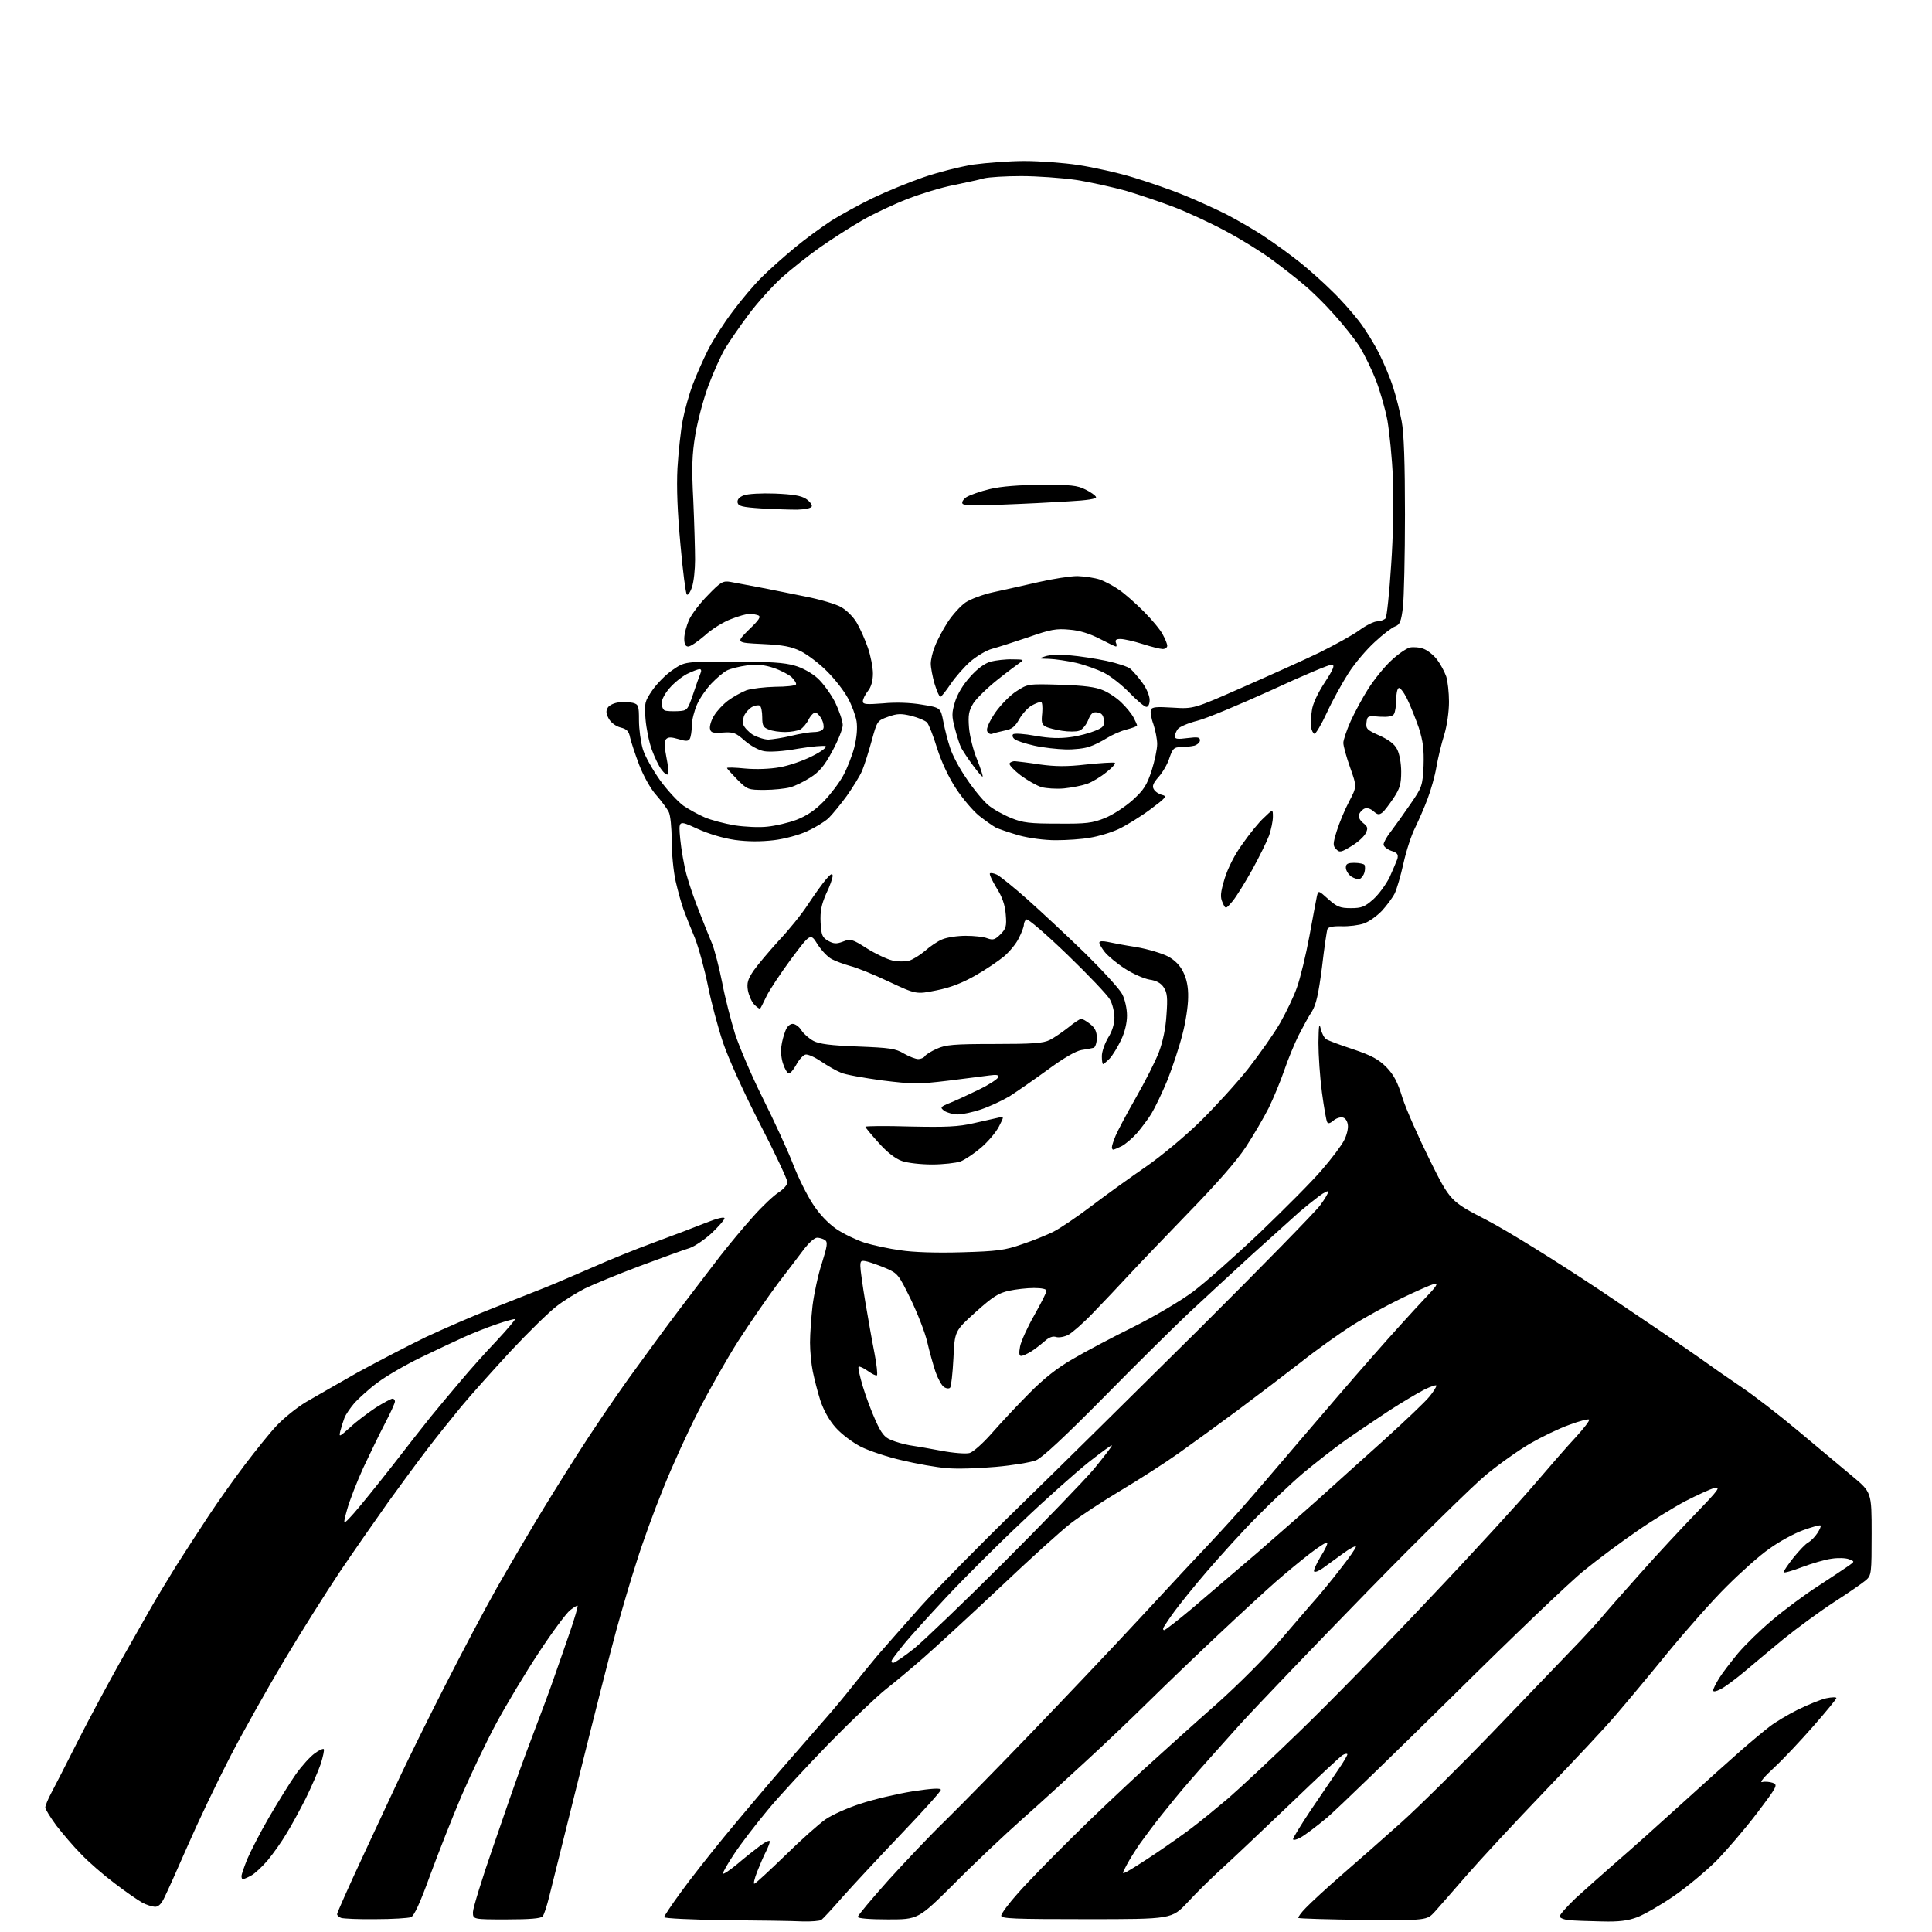 <?xml version="1.0" encoding="UTF-8" standalone="no"?>
<svg 
  version="1.1" 
  xmlns="http://www.w3.org/2000/svg" 
  xmlns:xlink="http://www.w3.org/1999/xlink" 
  xmlns:svg="http://www.w3.org/2000/svg"
  xmlns:rdf="http://www.w3.org/1999/02/22-rdf-syntax-ns#"
  xmlns:cc="http://creativecommons.org/ns#"
  xmlns:dc="http://purl.org/dc/elements/1.1/"
  viewBox="0 0 768 768"
  width="768"
  height="768"
>
<style>svg {background-color: white; }</style>"
<path stroke="none" fill="black" fill-rule="evenodd" d="M319.0,763.8C315.4,763.6 301.6,763.4 288.2,763.3C274.9,763.1 264.0,762.6 264.0,762.1C264.0,761.7 266.9,757.3 270.5,752.4C274.0,747.5 281.8,737.6 287.7,730.4C293.7,723.1 303.9,711.0 310.5,703.4C317.1,695.8 325.1,686.7 328.2,683.1C331.4,679.5 336.1,673.8 338.7,670.5C341.3,667.2 345.9,661.6 348.9,658.0C352.0,654.4 359.7,645.7 366.1,638.5C372.5,631.4 389.8,613.8 404.5,599.5C419.2,585.2 451.6,553.2 476.5,528.5C501.3,503.8 523.1,481.5 524.8,479.1C526.6,476.7 528.0,474.3 528.0,473.7C528.0,473.2 526.3,474.0 524.2,475.6C522.2,477.1 518.7,479.9 516.5,481.8C514.3,483.8 505.8,491.4 497.5,498.9C489.3,506.4 478.1,516.8 472.5,522.0C467.0,527.2 451.9,542.1 439.0,555.2C423.4,571.0 414.3,579.5 411.8,580.5C409.8,581.3 402.6,582.5 395.8,583.1C389.0,583.7 380.3,584.0 376.3,583.6C372.4,583.3 364.4,581.9 358.6,580.5C352.8,579.2 345.4,576.7 342.2,575.1C338.9,573.4 334.5,570.1 332.2,567.5C329.6,564.6 327.4,560.6 326.1,556.7C325.0,553.3 323.7,548.1 323.1,545.2C322.5,542.3 322.0,537.1 322.0,533.7C322.0,530.2 322.5,523.6 323.0,519.0C323.6,514.3 325.2,506.7 326.7,502.2C328.9,495.2 329.1,493.7 327.9,492.9C327.1,492.4 325.7,492.0 324.8,492.0C323.8,492.0 321.6,494.0 319.8,496.3C318.0,498.7 313.3,504.9 309.3,510.1C305.4,515.3 298.3,525.6 293.5,533.0C288.8,540.4 281.6,553.1 277.5,561.2C273.4,569.2 267.1,583.0 263.6,591.8C260.0,600.6 255.3,613.6 253.1,620.7C250.8,627.7 247.2,640.0 245.0,648.0C242.8,656.0 236.3,681.6 230.5,705.0C224.7,728.4 219.2,750.4 218.3,754.0C217.4,757.6 216.3,761.1 215.7,761.8C215.0,762.6 210.9,763.0 201.4,763.0C188.0,763.0 188.0,763.0 188.0,760.1C188.0,758.6 191.6,746.8 196.1,733.9C200.5,721.0 205.2,707.6 206.5,704.0C207.8,700.4 210.7,692.5 213.0,686.5C215.3,680.5 218.6,671.7 220.2,667.0C221.9,662.3 224.7,654.0 226.6,648.6C228.5,643.1 229.8,638.5 229.6,638.3C229.5,638.1 228.1,638.9 226.6,640.1C225.1,641.3 219.5,648.8 214.2,656.9C208.9,664.9 201.3,677.6 197.3,685.0C193.3,692.4 187.1,705.5 183.4,714.0C179.8,722.5 174.2,736.7 171.0,745.4C167.0,756.5 164.6,761.6 163.4,762.1C162.3,762.5 156.0,762.9 149.3,762.9C142.6,763.0 136.5,762.7 135.6,762.4C134.7,762.1 134.0,761.4 134.0,760.9C134.0,760.4 138.6,750.0 144.3,737.8C150.0,725.5 156.9,710.8 159.6,705.0C162.3,699.3 170.0,683.6 176.8,670.3C183.6,656.9 192.9,639.3 197.5,631.2C202.1,623.1 209.0,611.4 212.7,605.2C216.4,599.0 223.9,586.9 229.4,578.3C234.8,569.8 244.0,556.2 249.8,548.1C255.6,540.1 264.7,527.6 270.1,520.5C275.5,513.4 282.8,503.8 286.2,499.4C289.7,494.9 295.6,487.8 299.3,483.7C303.0,479.5 307.6,475.2 309.5,474.0C311.5,472.7 313.0,471.0 313.0,469.9C313.0,468.9 308.1,458.4 302.0,446.6C295.6,434.2 289.5,420.6 287.4,414.4C285.4,408.4 282.7,398.3 281.4,391.8C280.1,385.4 277.8,376.9 276.2,372.8C274.5,368.8 272.5,363.7 271.7,361.5C270.9,359.3 269.5,354.3 268.6,350.4C267.7,346.4 267.0,339.1 267.0,334.0C267.0,329.0 266.5,323.9 265.8,322.7C265.2,321.5 263.0,318.5 260.9,316.1C258.7,313.7 255.8,308.5 254.1,304.1C252.5,299.9 250.9,295.0 250.5,293.3C250.0,290.7 249.2,289.8 246.7,289.2C244.8,288.7 242.9,287.3 242.0,285.7C240.9,283.7 240.8,282.6 241.6,281.3C242.2,280.3 244.2,279.4 246.0,279.2C247.8,279.0 250.3,279.1 251.6,279.4C253.8,280.0 254.0,280.6 254.0,286.3C254.0,289.8 254.7,294.9 255.5,297.7C256.3,300.5 259.5,306.1 262.4,310.2C265.4,314.3 269.6,318.8 271.7,320.3C273.8,321.7 277.5,323.8 280.1,324.9C282.6,326.0 288.0,327.4 292.1,328.1C296.1,328.7 302.0,329.0 305.1,328.6C308.2,328.3 313.4,327.1 316.6,325.9C320.7,324.3 324.0,322.1 327.5,318.5C330.2,315.7 333.7,311.1 335.2,308.3C336.7,305.6 338.7,300.5 339.6,297.1C340.6,293.1 340.9,289.4 340.5,286.7C340.1,284.4 338.6,280.3 337.1,277.6C335.7,274.9 332.0,270.1 328.9,267.0C325.9,263.9 321.1,260.3 318.4,258.9C314.5,257.0 311.4,256.4 303.0,256.0C292.5,255.5 292.5,255.5 297.7,250.3C301.8,246.4 302.6,245.1 301.4,244.6C300.5,244.3 299.0,244.0 298.0,244.0C296.9,244.0 293.6,244.9 290.6,246.1C287.6,247.2 282.9,250.1 280.2,252.6C277.4,255.0 274.5,257.0 273.6,257.0C272.5,257.0 272.0,256.1 272.0,253.8C272.0,252.0 272.9,248.7 273.9,246.4C274.9,244.2 278.3,239.7 281.4,236.6C286.4,231.4 287.4,230.8 290.3,231.3C292.0,231.6 297.3,232.6 302.0,233.5C306.7,234.4 315.0,236.1 320.5,237.2C326.0,238.3 332.2,240.1 334.3,241.3C336.5,242.5 339.3,245.3 340.6,247.6C341.9,249.8 343.9,254.3 345.0,257.5C346.1,260.7 347.0,265.3 347.0,267.7C347.0,270.7 346.3,273.1 345.0,274.7C343.9,276.1 343.0,277.9 343.0,278.8C343.0,280.0 344.3,280.1 351.0,279.6C356.0,279.1 361.9,279.3 366.5,280.1C373.9,281.3 373.9,281.3 375.0,286.9C375.6,290.0 376.8,294.7 377.7,297.3C378.5,300.0 381.4,305.5 384.2,309.5C386.9,313.6 390.8,318.3 392.8,320.0C394.8,321.7 399.0,324.0 402.0,325.2C406.6,327.1 409.5,327.4 420.5,327.4C431.8,327.5 434.2,327.2 439.2,325.2C442.4,323.9 447.3,320.7 450.3,318.0C454.7,314.0 455.9,312.1 457.8,306.3C459.0,302.5 460.0,297.8 460.0,295.8C460.0,293.9 459.3,290.3 458.5,287.9C457.6,285.5 457.2,282.9 457.5,282.2C457.9,281.0 459.7,280.9 466.3,281.3C474.5,281.8 474.5,281.8 494.0,273.2C504.7,268.5 518.5,262.3 524.5,259.4C530.5,256.4 537.7,252.5 540.4,250.5C543.0,248.6 546.2,247.0 547.5,247.0C548.7,247.0 550.2,246.4 550.8,245.8C551.3,245.1 552.3,235.6 553.0,224.7C553.8,213.3 554.1,198.8 553.7,190.2C553.4,182.1 552.3,171.7 551.5,167.0C550.6,162.3 548.5,155.1 546.9,151.0C545.3,146.9 542.4,141.0 540.6,138.0C538.7,135.0 534.1,129.2 530.3,125.0C526.6,120.8 521.1,115.4 518.1,113.0C515.2,110.5 509.5,106.1 505.6,103.2C501.7,100.3 493.5,95.2 487.5,92.0C481.4,88.7 472.1,84.4 466.9,82.4C461.7,80.4 453.1,77.5 447.8,75.9C442.4,74.4 433.4,72.4 427.6,71.5C421.9,70.7 412.2,70.0 406.0,70.0C399.8,70.0 393.1,70.4 391.1,70.9C389.1,71.5 383.7,72.6 379.0,73.6C374.3,74.5 366.1,77.0 360.7,79.1C355.3,81.2 347.2,85.0 342.7,87.6C338.2,90.2 330.7,95.0 326.0,98.3C321.3,101.6 314.4,107.1 310.7,110.4C307.0,113.8 301.1,120.3 297.6,125.0C294.1,129.7 289.9,135.8 288.2,138.6C286.6,141.3 283.6,148.0 281.6,153.3C279.6,158.7 277.3,167.4 276.4,172.8C275.1,180.6 274.9,185.8 275.6,199.0C276.0,208.1 276.3,218.7 276.3,222.5C276.3,226.3 275.8,231.2 275.1,233.3C274.4,235.5 273.4,236.8 273.0,236.3C272.6,235.9 271.4,227.0 270.5,216.6C269.3,203.7 268.9,194.0 269.3,186.1C269.7,179.7 270.6,171.1 271.4,167.0C272.2,162.9 274.0,156.5 275.4,152.8C276.8,149.1 279.5,143.0 281.4,139.2C283.3,135.4 287.7,128.5 291.2,123.9C294.6,119.3 299.9,113.0 303.0,110.0C306.0,107.0 311.9,101.8 316.0,98.4C320.1,95.0 326.7,90.2 330.5,87.7C334.4,85.3 341.8,81.2 347.0,78.7C352.2,76.2 361.2,72.5 367.0,70.5C372.8,68.5 381.8,66.2 387.0,65.4C392.2,64.7 401.3,64.0 407.2,64.0C413.1,64.0 422.8,64.7 428.7,65.6C434.6,66.5 444.6,68.7 450.7,70.6C456.9,72.5 465.9,75.6 470.7,77.6C475.6,79.6 483.1,83.0 487.5,85.2C491.9,87.5 498.9,91.5 503.0,94.3C507.1,97.0 513.4,101.6 517.0,104.5C520.6,107.4 526.2,112.4 529.5,115.7C532.9,118.9 537.6,124.3 540.1,127.5C542.7,130.8 546.3,136.7 548.2,140.5C550.1,144.3 552.7,150.4 553.8,154.0C555.0,157.6 556.5,163.7 557.2,167.5C558.1,172.2 558.5,184.3 558.5,204.5C558.5,221.0 558.1,237.6 557.7,241.3C557.0,247.0 556.5,248.3 554.6,249.0C553.4,249.4 549.7,252.2 546.5,255.2C543.3,258.1 538.6,263.6 536.1,267.5C533.6,271.4 529.7,278.4 527.5,283.2C525.3,288.0 523.0,291.8 522.5,291.7C522.0,291.5 521.3,290.3 521.2,289.0C521.0,287.7 521.1,284.8 521.5,282.4C521.8,279.8 523.9,275.4 526.6,271.3C530.0,266.1 530.7,264.4 529.5,264.2C528.7,264.0 517.8,268.6 505.3,274.4C492.7,280.1 479.6,285.6 476.0,286.5C472.4,287.4 468.9,288.9 468.2,289.8C467.6,290.6 467.0,292.0 467.0,292.7C467.0,293.8 468.2,293.9 472.0,293.4C476.1,292.9 477.0,293.0 477.0,294.3C477.0,295.1 476.0,296.0 474.8,296.4C473.5,296.7 471.1,297.0 469.4,297.0C466.7,297.0 466.2,297.5 464.9,301.2C464.2,303.6 462.2,307.0 460.6,308.8C458.3,311.4 457.9,312.6 458.7,313.8C459.2,314.7 460.7,315.7 462.0,316.0C464.0,316.5 463.5,317.1 457.2,321.8C453.3,324.7 447.6,328.2 444.6,329.6C441.6,331.0 436.5,332.5 433.3,333.0C430.1,333.6 424.0,334.0 419.7,334.0C415.2,334.0 409.2,333.2 405.1,332.1C401.3,331.0 397.2,329.6 395.9,329.0C394.6,328.3 391.5,326.1 389.1,324.2C386.7,322.2 382.6,317.4 380.0,313.4C377.1,309.0 374.2,302.8 372.5,297.4C371.0,292.5 369.2,287.9 368.5,287.2C367.9,286.5 365.1,285.3 362.4,284.6C358.2,283.6 356.8,283.6 353.1,284.9C348.7,286.5 348.7,286.5 346.5,294.5C345.3,298.9 343.6,304.2 342.7,306.4C341.8,308.5 339.0,313.0 336.6,316.4C334.2,319.7 330.9,323.7 329.4,325.2C327.8,326.7 324.0,329.0 320.9,330.4C317.8,331.9 311.8,333.5 307.6,334.0C302.4,334.6 297.4,334.6 292.2,333.9C287.4,333.2 281.7,331.5 277.1,329.4C269.7,326.0 269.7,326.0 270.4,333.5C270.8,337.6 271.9,344.0 272.9,347.7C273.9,351.4 276.2,358.1 278.0,362.5C279.7,366.9 282.0,372.6 283.1,375.2C284.1,377.7 285.9,384.7 287.1,390.7C288.2,396.6 290.6,405.8 292.2,411.0C293.9,416.2 298.8,427.7 303.2,436.5C307.6,445.3 313.0,457.0 315.1,462.4C317.2,467.9 320.8,475.1 323.1,478.6C325.6,482.5 329.1,486.2 332.4,488.5C335.3,490.5 340.4,492.9 343.7,494.0C347.0,495.0 353.4,496.4 357.9,497.0C363.0,497.8 372.3,498.1 382.3,497.8C396.4,497.4 399.5,497.0 406.3,494.6C410.6,493.2 416.2,490.9 418.8,489.6C421.4,488.3 428.2,483.7 434.0,479.3C439.8,474.9 449.4,468.0 455.5,463.8C461.6,459.6 471.3,451.5 477.1,445.8C482.9,440.1 491.5,430.7 496.1,424.9C500.7,419.0 506.5,410.8 508.9,406.6C511.3,402.3 514.4,396.0 515.6,392.4C516.9,388.8 519.1,379.7 520.5,372.2C521.9,364.7 523.2,357.5 523.5,356.2C524.1,353.9 524.1,353.9 528.0,357.4C531.5,360.5 532.7,361.0 537.0,361.0C541.3,361.0 542.5,360.5 546.0,357.4C548.2,355.4 551.0,351.5 552.4,348.7C553.7,345.8 555.1,342.5 555.5,341.4C555.9,339.6 555.5,339.0 553.0,338.2C551.4,337.6 550.0,336.5 550.0,335.7C550.0,334.9 551.3,332.5 553.0,330.4C554.6,328.3 558.1,323.4 560.7,319.6C565.3,312.9 565.5,312.4 565.9,304.4C566.1,297.8 565.7,294.7 564.0,289.3C562.7,285.6 560.6,280.3 559.3,277.7C558.0,275.1 556.5,273.2 556.0,273.5C555.4,273.8 555.0,276.0 555.0,278.3C555.0,280.6 554.6,283.1 554.1,283.9C553.5,284.8 551.7,285.1 548.4,284.9C543.7,284.5 543.5,284.6 543.2,287.2C542.9,289.7 543.4,290.2 548.4,292.4C552.1,294.1 554.4,295.8 555.4,297.9C556.3,299.6 557.0,303.4 557.0,306.8C557.0,311.6 556.5,313.4 554.0,317.2C552.3,319.7 550.3,322.4 549.5,323.0C548.2,324.0 547.6,323.9 546.0,322.5C544.9,321.5 543.4,321.0 542.5,321.4C541.7,321.7 540.7,322.7 540.3,323.6C539.9,324.7 540.4,325.9 541.8,327.1C543.7,328.6 543.9,329.2 542.9,331.2C542.3,332.5 539.8,334.8 537.3,336.3C533.2,338.8 532.5,339.0 531.2,337.6C529.8,336.2 529.8,335.5 531.4,330.3C532.4,327.1 534.6,321.8 536.3,318.6C539.4,312.7 539.4,312.7 536.7,305.1C535.2,300.9 534.0,296.5 534.0,295.3C534.0,294.2 535.3,290.3 536.9,286.7C538.5,283.2 541.6,277.4 543.9,273.8C546.2,270.2 550.2,265.2 552.9,262.7C555.6,260.1 559.0,257.8 560.4,257.4C561.9,257.1 564.4,257.3 566.1,258.0C567.8,258.7 570.2,260.7 571.4,262.4C572.7,264.1 574.2,267.0 574.9,268.9C575.5,270.8 576.0,275.3 576.0,279.0C576.0,282.9 575.2,288.5 574.1,292.1C573.0,295.6 571.6,301.4 571.0,304.9C570.4,308.5 568.8,314.1 567.5,317.5C566.3,320.8 564.0,326.0 562.6,328.9C561.1,331.8 559.0,338.2 557.9,343.2C556.8,348.2 555.2,353.6 554.4,355.2C553.6,356.8 551.3,359.9 549.4,362.0C547.4,364.1 544.2,366.4 542.2,367.1C540.2,367.8 536.2,368.3 533.3,368.2C530.0,368.1 528.0,368.5 527.7,369.3C527.4,370.0 526.4,376.9 525.5,384.6C524.1,395.3 523.2,399.3 521.5,402.1C520.2,404.0 517.9,408.3 516.2,411.6C514.6,414.8 512.0,421.1 510.5,425.5C509.0,429.9 506.2,436.6 504.3,440.5C502.3,444.4 498.3,451.3 495.2,456.0C491.6,461.5 483.5,470.7 472.5,482.0C463.2,491.6 452.4,502.9 448.6,507.0C444.8,511.1 438.5,517.8 434.6,521.8C430.7,525.9 426.2,529.8 424.7,530.6C423.2,531.4 421.0,531.8 419.9,531.5C418.5,531.0 417.0,531.6 415.2,533.2C413.7,534.5 411.3,536.4 409.8,537.3C408.3,538.2 406.6,539.0 405.9,539.0C405.1,539.0 405.0,537.8 405.5,535.2C405.9,533.2 408.4,527.6 411.1,522.9C413.8,518.1 416.0,513.8 416.0,513.1C416.0,512.4 414.1,512.0 411.0,512.0C408.3,512.0 403.8,512.5 401.1,513.1C396.9,514.0 394.6,515.5 387.8,521.6C379.5,529.1 379.5,529.1 379.0,540.0C378.7,545.9 378.1,551.2 377.7,551.6C377.3,552.1 376.2,552.0 375.3,551.4C374.4,550.9 372.9,548.2 371.9,545.4C371.0,542.7 369.5,537.4 368.6,533.5C367.7,529.6 364.7,522.0 362.0,516.4C357.3,506.8 356.9,506.2 352.3,504.2C349.7,503.1 346.3,501.9 344.8,501.5C342.3,500.9 342.0,501.1 342.0,503.3C342.0,504.7 342.9,511.1 344.0,517.7C345.1,524.2 346.7,533.3 347.6,537.8C348.5,542.4 348.9,546.4 348.6,546.7C348.3,547.0 346.7,546.2 345.0,545.0C343.3,543.8 341.6,543.0 341.3,543.3C341.0,543.6 341.8,547.2 343.0,551.2C344.2,555.2 346.5,561.3 348.1,564.8C350.3,569.7 351.6,571.4 354.2,572.4C356.0,573.2 359.3,574.1 361.5,574.5C363.7,574.8 369.4,575.8 374.2,576.7C378.9,577.6 384.0,578.0 385.4,577.6C386.7,577.3 390.7,573.8 394.2,569.8C397.7,565.8 404.3,558.7 409.0,554.0C414.9,548.0 420.2,543.8 426.5,540.2C431.4,537.3 442.2,531.6 450.5,527.5C459.1,523.2 469.2,517.2 474.2,513.5C479.0,509.9 491.0,499.3 500.8,490.0C510.5,480.7 521.7,469.5 525.5,465.0C529.4,460.5 533.3,455.3 534.3,453.3C535.3,451.4 536.0,448.7 535.8,447.2C535.6,445.6 534.8,444.4 533.7,444.2C532.7,444.0 531.0,444.6 530.0,445.5C528.8,446.5 528.0,446.8 527.6,446.1C527.2,445.5 526.3,440.2 525.5,434.3C524.7,428.3 524.1,419.4 524.1,414.5C524.2,407.7 524.4,406.3 525.0,408.9C525.4,410.7 526.4,412.6 527.2,413.1C527.9,413.6 532.7,415.4 537.9,417.1C545.3,419.6 548.0,421.1 551.1,424.2C554.1,427.3 555.6,430.2 557.5,436.4C558.9,440.8 563.8,451.9 568.3,461.0C576.5,477.5 576.5,477.5 591.0,485.0C599.6,489.5 617.8,500.8 635.9,512.8C652.5,524.0 670.1,535.9 674.9,539.3C679.6,542.7 687.5,548.2 692.4,551.5C697.3,554.8 707.4,562.6 714.9,568.9C722.4,575.2 732.0,583.2 736.2,586.7C744.0,593.2 744.0,593.2 744.0,609.6C744.0,625.4 743.9,626.2 741.8,628.1C740.5,629.2 734.8,633.2 729.0,636.9C723.2,640.7 714.2,647.3 708.9,651.6C703.6,656.0 696.5,661.9 693.1,664.8C689.7,667.6 685.6,670.7 683.9,671.5C682.2,672.4 681.0,672.6 681.0,672.0C681.0,671.4 682.1,669.2 683.4,667.1C684.7,665.0 688.1,660.6 690.9,657.2C693.7,653.9 699.8,647.9 704.5,644.0C709.2,640.0 717.4,633.9 722.7,630.5C728.1,627.0 733.6,623.3 734.9,622.4C737.3,620.7 737.3,620.7 735.0,619.8C733.7,619.3 730.6,619.2 728.1,619.6C725.6,619.9 720.2,621.5 716.2,623.0C712.3,624.5 709.0,625.4 709.0,625.0C709.0,624.5 710.8,621.9 713.0,619.1C715.2,616.4 717.8,613.6 718.9,613.1C719.9,612.5 721.5,610.9 722.4,609.5C723.4,608.0 724.0,606.6 723.7,606.4C723.5,606.1 720.3,607.0 716.7,608.3C713.1,609.6 707.1,612.9 703.4,615.6C699.6,618.2 692.0,625.0 686.5,630.5C680.9,636.0 670.4,647.9 663.0,656.9C655.6,666.0 646.4,677.0 642.6,681.4C638.9,685.9 626.0,699.6 614.1,712.0C602.2,724.4 588.2,739.5 583.0,745.5C577.8,751.5 572.1,758.0 570.4,759.9C567.2,763.4 567.2,763.4 541.9,763.2C528.0,763.0 516.4,762.7 516.1,762.4C515.9,762.2 517.2,760.3 519.1,758.4C521.0,756.4 527.5,750.4 533.6,745.1C539.7,739.8 550.3,730.5 557.1,724.4C563.9,718.3 580.3,702.1 593.5,688.4C606.7,674.7 620.9,659.9 625.1,655.5C629.4,651.1 634.3,645.7 636.2,643.5C638.0,641.3 645.1,633.2 652.0,625.5C658.8,617.8 669.0,606.9 674.5,601.2C683.2,592.2 684.1,590.9 681.5,591.5C679.9,591.9 674.7,594.3 670.0,596.7C665.3,599.2 656.5,604.6 650.5,608.8C644.5,612.9 635.1,619.9 629.7,624.3C624.3,628.6 600.9,651.0 577.7,674.0C554.5,696.9 532.0,718.7 527.7,722.4C523.4,726.0 518.5,729.7 516.9,730.5C515.3,731.4 514.0,731.6 514.0,731.1C514.0,730.6 517.1,725.5 520.9,719.8C524.7,714.2 529.7,706.8 531.9,703.6C534.2,700.3 535.8,697.5 535.6,697.3C535.3,697.0 534.5,697.2 533.7,697.7C532.9,698.1 523.5,706.9 512.9,717.1C502.2,727.3 490.1,738.8 485.9,742.6C481.7,746.4 475.5,752.5 472.1,756.2C465.8,762.9 465.8,762.9 431.9,762.9C402.8,762.9 398.0,762.7 398.0,761.5C398.0,760.7 401.1,756.5 404.9,752.3C408.7,748.0 418.3,738.2 426.2,730.4C434.0,722.6 446.9,710.5 454.6,703.4C462.4,696.3 475.5,684.5 483.8,677.2C492.5,669.4 503.2,658.7 509.2,651.7C514.9,645.1 521.1,637.8 523.1,635.6C525.1,633.3 529.5,628.0 532.8,623.7C536.2,619.4 539.0,615.4 539.0,614.8C539.0,614.3 536.6,615.5 533.8,617.6C530.9,619.7 527.3,622.3 525.8,623.4C524.3,624.5 522.7,625.1 522.4,624.7C522.0,624.4 523.2,621.8 524.9,618.9C526.7,616.1 527.9,613.5 527.6,613.2C527.3,612.9 524.2,614.9 520.8,617.5C517.3,620.2 511.1,625.3 507.0,628.9C502.9,632.5 492.6,642.0 484.1,650.0C475.6,658.0 463.2,669.9 456.6,676.4C449.9,683.0 438.8,693.6 431.9,699.9C425.0,706.3 413.6,716.7 406.5,723.0C399.4,729.3 387.1,740.9 379.3,748.8C365.0,763.0 365.0,763.0 353.0,763.0C345.6,763.0 341.0,762.6 341.0,762.0C341.0,761.4 346.4,755.0 352.9,747.7C359.4,740.5 369.8,729.5 376.0,723.5C382.1,717.5 397.4,701.9 409.8,689.0C422.3,676.0 441.7,655.6 452.9,643.5C464.1,631.4 475.8,618.8 479.0,615.5C482.1,612.2 488.5,605.3 493.1,600.1C497.7,594.9 508.2,582.7 516.5,572.9C524.8,563.2 537.8,548.0 545.5,539.3C553.1,530.6 562.4,520.4 566.0,516.6C571.2,511.2 572.0,509.9 570.0,510.4C568.6,510.8 562.9,513.3 557.3,516.0C551.7,518.7 542.9,523.5 537.8,526.7C532.7,529.9 523.3,536.6 517.0,541.6C510.7,546.5 499.4,555.1 492.0,560.6C484.6,566.1 474.0,573.8 468.5,577.7C463.0,581.6 452.7,588.2 445.5,592.5C438.4,596.7 429.5,602.6 425.7,605.5C421.9,608.4 409.1,620.0 397.2,631.3C385.3,642.5 371.7,655.0 367.0,659.1C362.3,663.2 355.5,668.9 351.9,671.7C348.3,674.6 338.2,684.2 329.4,693.2C320.7,702.2 309.7,714.0 305.2,719.5C300.6,725.0 294.6,732.8 291.9,736.9C289.2,740.9 287.2,744.5 287.4,744.8C287.7,745.1 290.3,743.3 293.2,740.9C296.1,738.4 300.2,735.2 302.2,733.7C304.3,732.1 306.0,731.4 306.0,732.0C306.0,732.6 305.3,734.4 304.5,736.0C303.7,737.5 302.1,741.2 301.0,744.0C299.9,746.8 299.4,749.0 299.9,748.8C300.4,748.7 306.0,743.5 312.2,737.5C318.4,731.4 325.6,725.0 328.2,723.2C330.8,721.4 337.1,718.6 342.1,717.0C347.2,715.3 356.5,713.1 362.7,712.1C370.6,710.9 374.0,710.7 374.0,711.5C374.0,712.1 366.9,720.0 358.2,729.1C349.6,738.1 339.1,749.4 335.0,754.0C330.9,758.7 327.1,762.8 326.5,763.2C325.9,763.6 322.6,763.9 319.0,763.8zM636.7,763.8C631.7,763.7 625.8,763.5 623.8,763.3C621.7,763.1 620.0,762.4 620.0,761.8C620.0,761.1 622.8,758.0 626.2,754.7C629.7,751.5 637.0,745.0 642.5,740.2C648.0,735.5 659.7,725.0 668.5,717.0C677.3,709.0 687.9,699.5 692.0,695.9C696.1,692.3 701.3,688.0 703.5,686.3C705.7,684.6 710.7,681.6 714.7,679.6C718.6,677.7 723.7,675.6 725.9,675.1C728.2,674.6 730.0,674.6 730.0,675.0C730.0,675.4 725.9,680.4 720.9,686.1C715.9,691.8 708.9,699.3 705.2,702.7C701.3,706.3 699.3,708.7 700.5,708.4C701.6,708.1 703.5,708.3 704.7,708.7C706.8,709.5 706.5,710.1 698.4,720.8C693.7,727.0 686.4,735.5 682.2,739.8C677.9,744.0 670.3,750.4 665.1,753.9C660.0,757.4 653.5,761.1 650.9,762.1C647.2,763.5 643.6,764.0 636.7,763.8zM61.6,758.0C60.4,757.9 58.1,757.2 56.5,756.3C54.9,755.4 49.9,752.0 45.5,748.6C41.1,745.3 35.1,740.1 32.2,737.0C29.2,734.0 24.9,728.9 22.4,725.7C20.0,722.4 18.0,719.2 18.0,718.5C18.0,717.9 19.0,715.3 20.3,712.9C21.6,710.5 26.4,701.1 31.0,692.0C35.6,682.9 43.0,669.2 47.3,661.5C51.7,653.8 57.2,644.1 59.5,640.0C61.8,635.9 66.6,628.0 70.0,622.5C73.5,617.0 79.4,607.9 83.1,602.3C86.8,596.7 93.2,587.7 97.3,582.3C101.4,576.9 107.0,569.9 109.8,566.9C112.7,563.8 118.0,559.5 121.7,557.3C125.5,555.1 134.7,549.8 142.3,545.5C150.0,541.3 162.1,535.0 169.3,531.5C176.6,528.1 188.3,523.0 195.5,520.2C202.7,517.4 212.3,513.5 217.0,511.7C221.7,509.8 230.2,506.1 236.0,503.6C241.8,501.0 252.6,496.6 260.0,493.9C267.4,491.2 276.8,487.6 280.8,486.0C285.1,484.3 288.0,483.6 288.0,484.3C288.0,484.9 285.7,487.5 283.0,490.1C280.2,492.7 276.2,495.4 274.2,496.1C272.2,496.7 263.3,499.9 254.5,503.2C245.7,506.5 235.8,510.6 232.5,512.2C229.2,513.9 224.1,517.0 221.2,519.3C218.3,521.5 210.1,529.5 203.0,537.1C196.0,544.7 187.1,554.6 183.3,559.2C179.5,563.8 173.5,571.3 169.9,576.0C166.3,580.7 159.3,590.2 154.4,597.0C149.5,603.9 140.8,616.4 135.1,624.8C129.5,633.2 119.4,649.2 112.8,660.3C106.2,671.4 96.5,688.6 91.4,698.5C86.3,708.4 78.8,724.1 74.7,733.5C70.6,742.9 66.4,752.2 65.4,754.2C64.2,756.8 63.0,758.0 61.6,758.0zM96.5,747.0C96.2,747.0 96.0,746.4 96.0,745.8C96.0,745.1 97.1,742.0 98.3,739.0C99.6,736.0 103.4,728.5 106.9,722.5C110.4,716.5 115.2,708.7 117.6,705.3C120.0,701.9 123.4,698.2 125.1,697.0C126.7,695.8 128.4,695.0 128.7,695.3C129.0,695.6 128.4,698.3 127.5,701.2C126.5,704.1 123.8,710.3 121.5,715.0C119.1,719.7 115.7,726.0 113.8,729.0C112.0,732.1 108.7,736.7 106.5,739.4C104.3,742.0 101.3,744.8 99.8,745.6C98.3,746.4 96.9,747.0 96.5,747.0zM448.2,743.9C449.5,743.2 454.6,740.0 459.5,736.7C464.4,733.4 471.1,728.7 474.3,726.2C477.5,723.8 483.8,718.6 488.3,714.8C492.8,710.9 505.7,698.9 516.8,688.1C528.0,677.3 551.2,653.6 568.3,635.4C585.5,617.3 604.2,596.8 610.0,590.0C615.8,583.2 623.2,574.7 626.4,571.3C629.6,567.8 632.0,564.7 631.7,564.3C631.3,564.0 627.8,564.9 623.8,566.4C619.8,567.8 612.8,571.2 608.3,573.8C603.8,576.4 595.9,582.0 590.8,586.2C585.7,590.4 564.6,611.1 544.0,632.2C523.4,653.3 500.4,677.3 492.9,685.5C485.5,693.8 476.4,703.9 472.9,708.0C469.3,712.1 464.2,718.4 461.5,721.8C458.7,725.3 455.0,730.3 453.2,732.8C451.4,735.4 449.0,739.2 447.9,741.3C445.9,745.1 445.9,745.1 448.2,743.9zM355.1,661.0C355.7,661.0 359.5,658.4 363.4,655.3C367.3,652.1 383.4,636.7 399.1,621.0C414.8,605.3 430.9,588.6 434.9,583.9C438.8,579.1 442.0,575.0 442.0,574.6C442.0,574.2 437.9,577.2 432.8,581.2C427.8,585.2 415.7,595.9 406.1,605.1C396.4,614.2 382.9,627.7 376.0,635.1C369.1,642.5 361.6,650.8 359.4,653.5C357.2,656.2 355.0,659.1 354.6,659.8C354.2,660.5 354.4,661.0 355.1,661.0zM462.8,648.0C463.2,648.0 468.1,644.2 473.6,639.6C479.0,635.0 490.7,625.0 499.6,617.4C508.4,609.7 519.9,599.7 525.1,595.0C530.3,590.3 541.5,580.2 550.0,572.6C558.5,564.9 566.7,557.1 568.2,555.2C569.8,553.3 571.0,551.3 571.0,550.8C571.0,550.4 568.8,551.1 566.0,552.5C563.3,553.9 557.1,557.6 552.3,560.7C547.5,563.9 539.7,569.1 535.0,572.4C530.3,575.7 522.7,581.7 518.0,585.6C513.3,589.6 505.0,597.5 499.4,603.2C493.8,608.8 485.1,618.5 479.9,624.5C474.7,630.5 468.9,637.8 466.9,640.5C464.9,643.2 463.0,646.1 462.6,646.8C462.2,647.4 462.3,648.0 462.8,648.0zM140.7,601.5C143.1,598.8 149.9,590.4 155.7,583.0C161.4,575.6 168.5,566.6 171.3,563.1C174.2,559.6 179.4,553.3 183.0,549.1C186.5,544.9 192.9,537.7 197.3,533.1C201.6,528.5 204.9,524.6 204.7,524.4C204.5,524.2 201.2,525.1 197.4,526.4C193.6,527.7 187.8,530.0 184.5,531.5C181.2,533.0 173.5,536.6 167.3,539.6C161.1,542.6 153.4,547.1 150.1,549.6C146.8,552.0 142.8,555.7 141.0,557.6C139.3,559.6 137.4,562.3 136.9,563.7C136.4,565.0 135.7,567.3 135.3,568.8C134.7,571.4 134.8,571.3 139.2,567.4C141.6,565.1 146.2,561.7 149.3,559.6C152.5,557.6 155.5,556.0 156.0,556.0C156.6,556.0 157.0,556.5 157.0,557.1C157.0,557.8 155.2,561.7 153.0,565.9C150.8,570.1 147.0,578.0 144.4,583.5C141.9,589.0 139.0,596.4 138.0,600.0C136.2,606.5 136.2,606.5 140.7,601.5zM370.5,462.9C366.1,462.9 360.7,462.3 358.5,461.5C355.9,460.6 352.6,458.0 349.3,454.3C346.4,451.1 344.0,448.2 344.0,447.9C344.0,447.6 352.0,447.5 361.8,447.8C376.0,448.1 381.0,447.9 387.0,446.5C391.1,445.6 395.6,444.6 396.8,444.3C399.2,443.7 399.2,443.7 397.1,447.8C396.0,450.0 392.8,453.8 390.0,456.2C387.3,458.5 383.6,461.0 381.8,461.7C380.0,462.3 374.9,462.9 370.5,462.9zM442.5,457.0C442.2,457.0 442.0,456.5 442.0,456.0C442.0,455.4 442.7,453.3 443.5,451.4C444.3,449.5 447.9,442.7 451.5,436.4C455.1,430.1 459.3,421.9 460.7,418.2C462.3,413.9 463.4,408.6 463.7,403.3C464.2,396.7 464.0,394.6 462.6,392.5C461.5,390.8 459.7,389.8 456.9,389.4C454.7,389.0 450.3,387.1 447.1,385.0C444.0,383.0 440.4,380.0 439.2,378.5C438.0,377.0 437.0,375.3 437.0,374.7C437.0,374.1 438.3,374.0 440.2,374.4C442.0,374.8 447.2,375.8 451.8,376.5C456.4,377.3 462.0,379.0 464.3,380.2C467.1,381.7 469.2,383.9 470.4,386.5C471.7,389.1 472.4,392.4 472.3,396.5C472.3,399.8 471.3,406.5 470.0,411.3C468.8,416.1 466.1,424.2 464.1,429.3C462.0,434.4 459.1,440.4 457.7,442.7C456.3,445.0 453.6,448.5 451.9,450.5C450.1,452.5 447.4,454.8 445.9,455.6C444.4,456.3 442.9,457.0 442.5,457.0zM380.7,443.0C378.9,443.0 376.5,442.3 375.4,441.6C373.6,440.2 373.7,440.0 377.9,438.3C380.4,437.3 385.5,434.9 389.4,433.0C393.3,431.1 396.6,428.9 396.8,428.2C397.1,427.3 396.2,427.1 393.3,427.5C391.2,427.8 383.8,428.7 376.8,429.6C365.1,431.0 363.0,431.0 350.8,429.5C343.5,428.5 336.0,427.2 334.3,426.4C332.5,425.7 329.0,423.7 326.5,422.0C324.0,420.3 321.2,419.0 320.2,419.2C319.3,419.4 317.6,421.2 316.5,423.3C315.4,425.3 314.1,426.8 313.5,426.7C312.9,426.5 311.9,424.8 311.3,422.9C310.6,421.0 310.3,417.9 310.6,416.0C310.8,414.1 311.6,411.3 312.2,409.8C312.8,408.1 314.0,407.0 315.1,407.0C316.1,407.0 317.7,408.1 318.6,409.6C319.5,411.0 321.7,412.9 323.4,413.8C325.7,415.0 330.2,415.6 341.0,416.0C353.7,416.5 356.0,416.8 359.3,418.8C361.4,420.0 364.0,421.0 365.0,421.0C366.0,421.0 367.2,420.5 367.6,419.9C367.9,419.3 370.1,417.9 372.4,416.9C375.9,415.3 379.1,415.0 395.3,415.0C410.6,415.0 414.7,414.7 417.3,413.4C419.1,412.5 422.4,410.2 424.7,408.4C427.0,406.5 429.3,405.0 429.8,405.0C430.3,405.0 431.9,405.9 433.4,407.1C435.3,408.6 436.0,410.1 436.0,412.6C436.0,414.5 435.4,416.2 434.8,416.5C434.1,416.7 431.9,417.1 429.9,417.4C427.6,417.8 422.6,420.7 416.4,425.3C410.9,429.3 404.1,434.0 401.3,435.8C398.4,437.5 393.3,439.9 390.0,441.0C386.8,442.1 382.6,443.0 380.7,443.0zM438.5,423.0C438.2,423.0 438.0,421.5 438.0,419.8C438.0,418.0 439.2,414.7 440.5,412.5C442.1,410.0 443.0,407.0 443.0,404.5C443.0,402.3 442.2,399.0 441.2,397.3C440.3,395.6 432.6,387.5 424.3,379.5C415.9,371.4 408.6,365.1 408.0,365.5C407.5,365.8 407.0,366.8 407.0,367.6C407.0,368.4 406.1,370.8 405.0,372.9C404.0,375.1 401.3,378.3 399.1,380.2C396.9,382.0 391.8,385.5 387.7,387.8C382.4,390.8 377.8,392.6 372.2,393.7C364.2,395.3 364.2,395.3 353.3,390.2C347.4,387.4 340.5,384.6 338.0,384.0C335.5,383.3 332.2,382.1 330.7,381.3C329.1,380.5 326.6,377.9 325.0,375.4C322.2,370.9 322.2,370.9 314.5,381.2C310.3,386.9 305.9,393.5 304.7,396.0C303.5,398.5 302.4,400.7 302.2,400.9C302.1,401.2 301.0,400.5 299.9,399.4C298.8,398.3 297.7,395.7 297.3,393.7C296.8,390.7 297.3,389.2 299.6,385.8C301.2,383.5 305.7,378.2 309.5,374.0C313.4,369.9 318.7,363.4 321.2,359.5C323.8,355.6 327.0,351.1 328.4,349.5C330.2,347.4 330.9,347.0 331.0,348.1C331.0,349.0 329.9,352.3 328.4,355.3C326.5,359.7 326.0,362.2 326.2,366.7C326.5,371.7 326.8,372.6 329.2,374.0C331.4,375.2 332.5,375.3 335.1,374.3C338.1,373.1 338.8,373.3 344.6,377.0C348.1,379.2 352.6,381.3 354.7,381.8C356.8,382.3 359.8,382.3 361.3,381.9C362.8,381.5 365.7,379.7 367.7,378.0C369.7,376.2 372.8,374.1 374.6,373.4C376.5,372.6 380.6,372.0 383.9,372.0C387.2,372.0 391.0,372.4 392.5,373.0C394.7,373.8 395.5,373.6 397.7,371.4C399.9,369.2 400.2,368.2 399.8,363.5C399.5,359.7 398.4,356.5 396.1,352.9C394.4,350.1 393.2,347.5 393.5,347.2C393.8,346.9 395.0,347.1 396.3,347.7C397.5,348.3 403.0,352.7 408.5,357.6C414.0,362.5 424.3,372.1 431.4,379.0C438.4,385.9 445.1,393.2 446.1,395.2C447.2,397.3 448.0,401.0 448.0,403.7C448.0,406.7 447.1,410.4 445.6,413.5C444.3,416.2 442.3,419.5 441.1,420.8C439.9,422.0 438.7,423.0 438.5,423.0zM490.0,358.2C487.2,361.5 487.2,361.5 486.0,358.8C485.0,356.6 485.1,355.0 486.8,349.3C488.1,345.1 490.8,339.7 493.9,335.5C496.6,331.6 500.4,326.9 502.4,325.1C506.0,321.6 506.0,321.6 506.0,324.7C506.0,326.4 505.3,329.7 504.5,332.1C503.6,334.5 500.6,340.6 497.8,345.7C495.0,350.7 491.5,356.4 490.0,358.2zM540.5,349.4C539.8,349.6 538.3,349.2 537.1,348.4C536.0,347.6 535.0,346.0 535.0,344.9C535.0,343.4 535.7,343.0 538.4,343.0C540.3,343.0 542.1,343.4 542.4,343.8C542.7,344.3 542.7,345.6 542.4,346.8C542.1,347.9 541.2,349.1 540.5,349.4zM303.9,314.0C297.4,314.0 297.1,313.9 293.1,309.9C290.9,307.6 289.0,305.6 289.0,305.3C289.0,305.0 292.3,305.1 296.2,305.5C300.6,305.9 306.1,305.7 309.9,305.0C313.5,304.4 319.3,302.4 322.8,300.6C326.5,298.8 328.8,297.0 328.2,296.6C327.6,296.3 322.7,296.7 317.3,297.6C311.3,298.7 306.0,299.0 303.7,298.6C301.5,298.2 298.3,296.4 296.0,294.4C292.5,291.3 291.6,290.9 287.3,291.2C283.1,291.5 282.5,291.2 282.2,289.5C282.1,288.4 282.8,286.1 283.9,284.4C285.0,282.6 287.4,280.0 289.4,278.5C291.4,277.0 294.7,275.2 296.7,274.4C298.8,273.7 304.0,273.1 308.2,273.0C312.4,273.0 316.1,272.6 316.4,272.1C316.7,271.7 315.9,270.4 314.7,269.2C313.5,268.1 310.2,266.4 307.5,265.5C303.9,264.3 301.0,264.0 297.0,264.5C294.0,264.9 290.4,265.8 289.0,266.5C287.6,267.2 284.8,269.6 282.8,271.7C280.8,273.8 278.2,277.5 277.1,280.0C276.0,282.5 275.0,286.3 275.0,288.5C275.0,290.7 274.6,293.0 274.2,293.7C273.6,294.7 272.6,294.7 269.7,293.8C266.9,293.0 265.7,292.9 264.8,293.8C264.0,294.6 264.0,296.5 264.9,301.0C265.6,304.4 265.9,307.5 265.5,307.8C265.2,308.2 264.0,307.4 263.0,306.0C261.9,304.6 260.2,301.0 259.1,298.0C258.0,295.0 256.9,289.5 256.6,285.8C256.1,279.5 256.3,278.8 259.3,274.4C261.1,271.8 264.7,268.1 267.4,266.3C272.2,263.0 272.2,263.0 291.4,263.0C305.9,263.0 311.9,263.4 315.9,264.6C318.9,265.4 322.8,267.6 325.0,269.6C327.2,271.6 330.3,275.9 332.0,279.2C333.6,282.6 335.0,286.6 335.0,288.2C335.0,289.8 333.1,294.5 330.8,298.7C327.7,304.5 325.6,306.9 322.1,309.1C319.6,310.7 316.0,312.5 314.0,313.0C312.1,313.5 307.5,314.0 303.9,314.0zM423.0,313.4C420.0,313.7 415.9,313.4 414.0,312.9C412.1,312.3 408.4,310.2 405.7,308.2C403.1,306.2 401.1,304.1 401.3,303.5C401.5,303.0 402.6,302.5 403.6,302.6C404.6,302.7 409.1,303.2 413.5,303.9C419.4,304.7 424.0,304.8 431.7,303.9C437.4,303.3 442.5,303.0 443.1,303.2C443.7,303.4 442.2,305.1 439.9,306.9C437.6,308.8 434.1,310.9 432.1,311.6C430.1,312.3 426.0,313.1 423.0,313.4zM390.6,308.7C390.4,308.9 388.7,306.9 386.8,304.3C384.8,301.7 382.8,298.5 382.1,297.3C381.5,296.1 380.4,292.7 379.6,289.6C378.3,284.7 378.3,283.4 379.6,279.1C380.5,276.1 382.7,272.3 385.6,269.1C388.5,265.8 391.4,263.7 393.8,263.0C395.8,262.5 399.8,262.0 402.5,262.1C406.8,262.1 407.2,262.3 405.6,263.3C404.6,264.0 400.4,267.1 396.4,270.3C392.4,273.5 388.1,277.7 386.9,279.6C385.1,282.6 384.8,284.2 385.2,289.3C385.5,292.7 386.9,298.4 388.4,301.9C389.8,305.4 390.8,308.5 390.6,308.7zM423.6,297.9C420.2,297.8 414.6,297.2 411.1,296.4C407.6,295.6 404.1,294.5 403.3,293.8C402.5,293.2 402.3,292.3 402.7,291.9C403.2,291.4 407.2,291.7 411.6,292.5C417.2,293.5 421.4,293.6 425.6,293.0C428.8,292.6 433.2,291.4 435.3,290.5C438.6,289.2 439.1,288.5 438.8,286.2C438.6,284.3 437.9,283.4 436.2,283.2C434.4,282.9 433.6,283.6 432.5,286.4C431.7,288.3 430.1,290.2 428.9,290.5C427.8,290.9 424.7,290.9 422.2,290.5C419.6,290.1 416.7,289.4 415.6,288.8C414.1,288.0 413.9,287.0 414.3,283.4C414.5,281.0 414.3,279.0 413.8,279.0C413.3,279.0 411.7,279.6 410.2,280.4C408.7,281.2 406.5,283.6 405.2,285.8C403.5,288.9 402.2,289.9 399.4,290.4C397.5,290.8 395.2,291.4 394.4,291.7C393.7,292.0 392.7,291.5 392.4,290.6C392.0,289.6 393.3,286.8 395.6,283.3C397.8,280.2 401.5,276.4 404.0,274.8C408.5,271.9 408.5,271.8 421.5,272.2C430.9,272.5 435.6,273.1 438.5,274.4C440.7,275.3 444.0,277.5 445.8,279.3C447.7,281.1 449.8,283.7 450.6,285.2C451.4,286.7 452.0,288.1 452.0,288.4C452.0,288.7 450.1,289.4 447.8,290.0C445.4,290.6 441.9,292.2 440.0,293.4C438.1,294.6 435.0,296.2 433.1,296.8C431.2,297.5 427.0,298.0 423.6,297.9zM305.5,294.0C307.1,293.9 311.2,293.3 314.5,292.5C317.8,291.7 321.9,291.0 323.6,291.0C325.4,291.0 327.0,290.4 327.3,289.6C327.6,288.9 327.3,287.2 326.7,286.0C326.0,284.7 325.0,283.5 324.3,283.3C323.7,283.0 322.4,284.2 321.5,285.9C320.7,287.6 319.1,289.4 318.1,290.0C317.0,290.5 314.3,291.0 312.1,291.0C309.9,291.0 307.0,290.6 305.6,290.0C303.4,289.2 303.0,288.4 303.0,285.1C303.0,282.9 302.6,280.8 302.0,280.5C301.5,280.2 300.1,280.4 299.0,281.0C297.9,281.6 296.6,283.0 296.0,284.1C295.4,285.2 295.2,287.0 295.5,288.1C295.9,289.2 297.6,291.0 299.3,292.1C301.1,293.1 303.9,294.0 305.5,294.0zM269.4,282.7C273.2,282.5 273.3,282.4 275.5,276.0C276.7,272.4 278.0,268.7 278.4,267.8C278.9,266.7 278.8,266.0 278.1,266.0C277.4,266.0 275.2,266.9 273.1,267.9C271.0,269.0 267.9,271.5 266.2,273.5C264.4,275.5 263.0,278.1 263.0,279.5C263.0,280.8 263.6,282.1 264.2,282.4C264.9,282.7 267.3,282.8 269.4,282.7zM455.7,281.0C455.0,281.0 452.0,278.5 449.0,275.4C446.0,272.3 441.4,268.7 438.8,267.4C436.2,266.1 431.2,264.3 427.8,263.5C424.3,262.7 419.5,262.0 417.0,261.9C412.7,261.8 412.6,261.8 415.5,260.9C417.1,260.3 421.5,260.1 425.3,260.5C429.0,260.8 435.5,261.8 439.8,262.7C444.0,263.6 448.4,265.0 449.4,265.9C450.4,266.8 452.6,269.3 454.1,271.4C455.7,273.5 457.0,276.6 457.0,278.2C457.0,279.8 456.5,281.0 455.7,281.0zM373.8,277.0C373.4,277.0 372.4,274.7 371.5,271.8C370.7,269.0 370.0,265.4 370.0,263.8C370.0,262.3 370.7,259.1 371.7,256.8C372.6,254.4 374.9,250.1 376.8,247.2C378.7,244.3 381.9,240.8 383.8,239.5C385.7,238.2 390.7,236.3 394.9,235.4C399.1,234.5 407.1,232.7 412.8,231.4C418.5,230.1 425.5,229.0 428.3,229.0C431.2,229.1 435.2,229.7 437.3,230.4C439.4,231.2 442.8,233.0 444.9,234.5C447.0,235.9 451.4,239.8 454.6,243.0C457.9,246.3 461.3,250.4 462.2,252.2C463.2,254.0 464.0,256.0 464.0,256.7C464.0,257.4 463.2,258.0 462.2,258.0C461.3,258.0 457.6,257.1 454.2,256.0C450.7,254.9 446.8,254.0 445.4,254.0C443.7,254.0 443.2,254.4 443.6,255.5C444.0,256.3 443.9,257.0 443.6,257.0C443.3,257.0 440.4,255.6 437.1,253.9C433.2,251.9 429.2,250.6 425.1,250.3C419.9,249.8 417.6,250.2 408.8,253.3C403.1,255.2 396.7,257.3 394.4,257.9C392.1,258.5 388.3,260.8 385.8,262.9C383.3,265.1 379.8,269.1 377.9,271.9C376.0,274.7 374.2,277.0 373.8,277.0zM316.9,202.6C313.9,202.6 307.5,202.4 302.5,202.1C295.0,201.6 293.5,201.2 293.2,199.8C293.0,198.6 293.8,197.6 295.7,196.9C297.3,196.3 302.6,196.0 308.1,196.2C315.1,196.5 318.4,197.0 320.4,198.3C321.9,199.3 322.9,200.7 322.7,201.3C322.5,202.0 320.1,202.5 316.9,202.6zM398.4,200.6C387.8,201.1 383.1,201.0 382.6,200.2C382.2,199.6 383.0,198.4 384.2,197.6C385.5,196.8 389.7,195.3 393.5,194.4C398.1,193.3 405.1,192.8 414.1,192.7C425.5,192.7 428.2,192.9 431.5,194.6C433.6,195.6 435.5,197.0 435.7,197.6C435.9,198.3 432.2,198.9 424.8,199.3C418.6,199.7 406.7,200.3 398.4,200.6z" />

</svg>